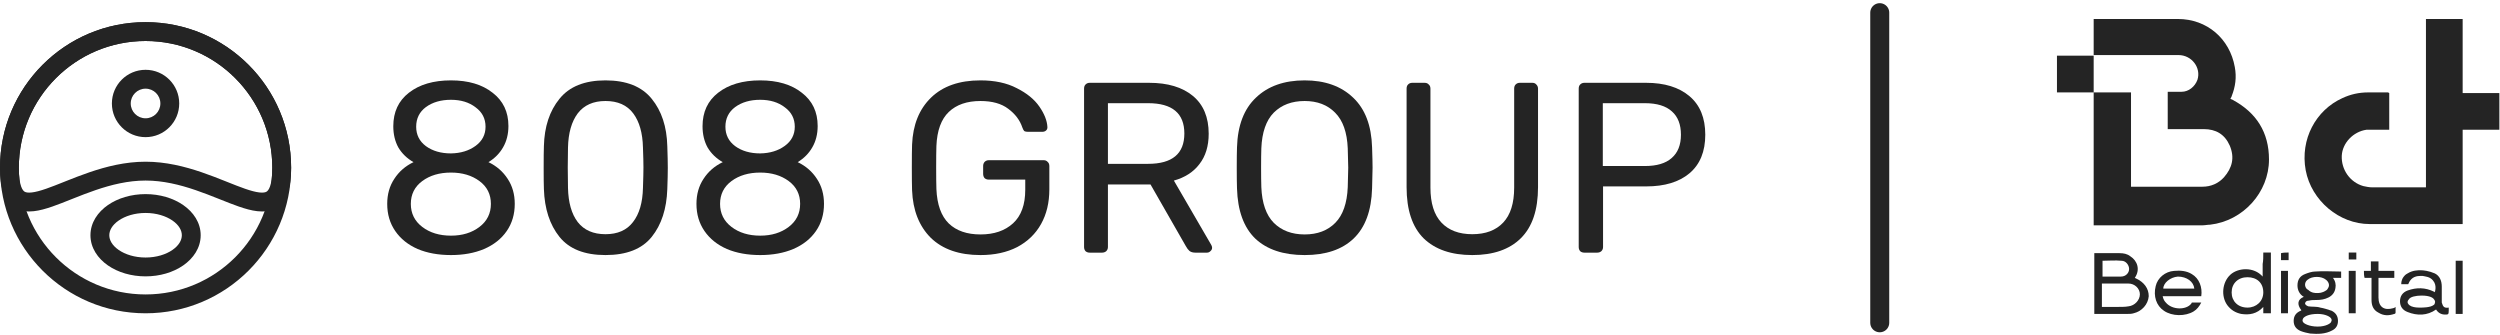 <?xml version="1.0" encoding="UTF-8"?> <svg xmlns="http://www.w3.org/2000/svg" width="395" height="53" viewBox="0 0 395 53" fill="none"> <path d="M71.255 40.3C69.256 40.3 67.499 39.981 65.987 39.342C64.474 38.677 63.295 37.732 62.449 36.505C61.603 35.279 61.18 33.847 61.18 32.212C61.18 30.704 61.551 29.388 62.295 28.264C63.038 27.113 64.051 26.232 65.333 25.619C64.308 25.031 63.513 24.264 62.949 23.319C62.41 22.347 62.141 21.223 62.141 19.945C62.141 17.696 62.962 15.933 64.602 14.655C66.269 13.352 68.487 12.7 71.255 12.7C73.999 12.7 76.191 13.352 77.832 14.655C79.498 15.933 80.331 17.683 80.331 19.907C80.331 21.185 80.049 22.309 79.485 23.28C78.947 24.226 78.178 25.005 77.178 25.619C78.46 26.232 79.472 27.113 80.216 28.264C80.959 29.388 81.331 30.704 81.331 32.212C81.331 33.847 80.908 35.279 80.062 36.505C79.216 37.732 78.024 38.677 76.486 39.342C74.973 39.981 73.23 40.3 71.255 40.3ZM71.255 24.238C72.794 24.213 74.088 23.817 75.14 23.05C76.191 22.284 76.716 21.274 76.716 20.022C76.716 18.744 76.191 17.722 75.14 16.955C74.114 16.163 72.819 15.767 71.255 15.767C69.666 15.767 68.346 16.15 67.294 16.917C66.269 17.683 65.756 18.718 65.756 20.022C65.756 21.3 66.269 22.322 67.294 23.088C68.346 23.855 69.666 24.238 71.255 24.238ZM71.255 37.233C73.05 37.233 74.55 36.773 75.755 35.853C76.96 34.934 77.562 33.72 77.562 32.212C77.562 30.704 76.96 29.503 75.755 28.608C74.55 27.714 73.05 27.267 71.255 27.267C69.435 27.267 67.922 27.714 66.718 28.608C65.513 29.503 64.91 30.704 64.91 32.212C64.91 33.72 65.513 34.934 66.718 35.853C67.922 36.773 69.435 37.233 71.255 37.233Z" fill="#242424"></path> <path d="M95.666 40.3C92.358 40.3 89.936 39.342 88.397 37.425C86.859 35.508 86.039 32.991 85.936 29.873C85.91 29.183 85.898 28.072 85.898 26.538C85.898 24.954 85.91 23.804 85.936 23.088C86.013 20.022 86.833 17.53 88.397 15.614C89.961 13.671 92.384 12.7 95.666 12.7C98.973 12.7 101.409 13.671 102.973 15.614C104.536 17.53 105.357 20.022 105.434 23.088C105.485 24.52 105.511 25.67 105.511 26.538C105.511 27.382 105.485 28.494 105.434 29.873C105.331 32.991 104.511 35.508 102.973 37.425C101.434 39.342 98.999 40.3 95.666 40.3ZM95.666 37.004C97.588 37.004 99.037 36.365 100.011 35.087C101.011 33.809 101.537 32.007 101.588 29.682C101.639 28.2 101.665 27.126 101.665 26.462C101.665 25.746 101.639 24.698 101.588 23.319C101.537 21.018 101.024 19.217 100.05 17.913C99.076 16.61 97.614 15.959 95.666 15.959C93.743 15.959 92.281 16.61 91.282 17.913C90.307 19.217 89.795 21.018 89.743 23.319L89.705 26.462L89.743 29.682C89.795 32.007 90.307 33.809 91.282 35.087C92.281 36.365 93.743 37.004 95.666 37.004Z" fill="#242424"></path> <path d="M120.115 40.3C118.116 40.3 116.359 39.981 114.847 39.342C113.334 38.677 112.155 37.732 111.309 36.505C110.463 35.279 110.04 33.847 110.04 32.212C110.04 30.704 110.411 29.388 111.155 28.264C111.898 27.113 112.911 26.232 114.193 25.619C113.167 25.031 112.373 24.264 111.809 23.319C111.27 22.347 111.001 21.223 111.001 19.945C111.001 17.696 111.821 15.933 113.462 14.655C115.129 13.352 117.346 12.7 120.115 12.7C122.859 12.7 125.051 13.352 126.691 14.655C128.358 15.933 129.191 17.683 129.191 19.907C129.191 21.185 128.909 22.309 128.345 23.28C127.807 24.226 127.038 25.005 126.038 25.619C127.32 26.232 128.332 27.113 129.076 28.264C129.819 29.388 130.191 30.704 130.191 32.212C130.191 33.847 129.768 35.279 128.922 36.505C128.076 37.732 126.884 38.677 125.345 39.342C123.833 39.981 122.089 40.3 120.115 40.3ZM120.115 24.238C121.654 24.213 122.948 23.817 123.999 23.05C125.051 22.284 125.576 21.274 125.576 20.022C125.576 18.744 125.051 17.722 123.999 16.955C122.974 16.163 121.679 15.767 120.115 15.767C118.526 15.767 117.205 16.15 116.154 16.917C115.129 17.683 114.616 18.718 114.616 20.022C114.616 21.3 115.129 22.322 116.154 23.088C117.205 23.855 118.526 24.238 120.115 24.238ZM120.115 37.233C121.91 37.233 123.41 36.773 124.615 35.853C125.82 34.934 126.422 33.72 126.422 32.212C126.422 30.704 125.82 29.503 124.615 28.608C123.41 27.714 121.91 27.267 120.115 27.267C118.295 27.267 116.782 27.714 115.577 28.608C114.372 29.503 113.77 30.704 113.77 32.212C113.77 33.72 114.372 34.934 115.577 35.853C116.782 36.773 118.295 37.233 120.115 37.233Z" fill="#242424"></path> <path d="M154.914 40.3C151.555 40.3 148.94 39.393 147.068 37.578C145.222 35.739 144.235 33.234 144.107 30.065C144.081 29.299 144.069 28.097 144.069 26.462C144.069 24.801 144.081 23.6 144.107 22.858C144.235 19.715 145.235 17.236 147.107 15.422C148.978 13.607 151.581 12.7 154.914 12.7C157.17 12.7 159.08 13.109 160.644 13.927C162.233 14.719 163.425 15.69 164.22 16.84C165.015 17.99 165.438 19.064 165.489 20.06V20.137C165.489 20.341 165.412 20.507 165.258 20.635C165.105 20.763 164.912 20.827 164.682 20.827H162.413C162.156 20.827 161.964 20.788 161.836 20.712C161.733 20.61 161.631 20.418 161.528 20.137C161.144 18.987 160.4 18.003 159.298 17.185C158.221 16.367 156.759 15.959 154.914 15.959C152.786 15.959 151.119 16.534 149.914 17.683C148.709 18.834 148.055 20.622 147.953 23.05C147.927 23.791 147.914 24.928 147.914 26.462C147.914 27.97 147.927 29.107 147.953 29.873C148.055 32.327 148.709 34.141 149.914 35.317C151.119 36.467 152.786 37.042 154.914 37.042C157.067 37.042 158.785 36.454 160.067 35.279C161.349 34.103 161.99 32.34 161.99 29.988V28.378H156.221C155.965 28.378 155.747 28.302 155.567 28.148C155.413 27.97 155.337 27.74 155.337 27.459V26.232C155.337 25.976 155.413 25.759 155.567 25.58C155.747 25.401 155.965 25.312 156.221 25.312H164.912C165.169 25.312 165.374 25.401 165.528 25.58C165.707 25.733 165.797 25.951 165.797 26.232V29.912C165.797 32.007 165.361 33.835 164.489 35.394C163.618 36.952 162.361 38.166 160.721 39.035C159.08 39.879 157.144 40.3 154.914 40.3Z" fill="#242424"></path> <path d="M172.168 39.917C171.911 39.917 171.693 39.84 171.514 39.687C171.36 39.508 171.283 39.291 171.283 39.035V14.004C171.283 13.722 171.36 13.505 171.514 13.352C171.693 13.173 171.911 13.084 172.168 13.084H181.551C184.5 13.084 186.807 13.774 188.474 15.153C190.14 16.534 190.973 18.527 190.973 21.134C190.973 23.076 190.486 24.673 189.512 25.925C188.563 27.177 187.217 28.046 185.474 28.532L191.396 38.728C191.473 38.882 191.512 39.022 191.512 39.15C191.512 39.355 191.422 39.533 191.242 39.687C191.089 39.84 190.909 39.917 190.704 39.917H188.858C188.474 39.917 188.166 39.827 187.935 39.648C187.73 39.47 187.538 39.214 187.358 38.882L181.782 29.145H175.052V39.035C175.052 39.291 174.962 39.508 174.783 39.687C174.603 39.84 174.385 39.917 174.129 39.917H172.168ZM181.397 25.887C185.218 25.887 187.128 24.29 187.128 21.095C187.128 17.901 185.218 16.303 181.397 16.303H175.052V25.887H181.397Z" fill="#242424"></path> <path d="M206.137 40.3C202.778 40.3 200.176 39.431 198.33 37.694C196.51 35.93 195.548 33.285 195.446 29.759C195.42 28.992 195.407 27.906 195.407 26.5C195.407 25.095 195.42 24.021 195.446 23.28C195.548 19.83 196.548 17.211 198.445 15.422C200.343 13.607 202.906 12.7 206.137 12.7C209.341 12.7 211.892 13.607 213.79 15.422C215.687 17.211 216.687 19.83 216.789 23.28C216.841 24.762 216.866 25.836 216.866 26.5C216.866 27.139 216.841 28.225 216.789 29.759C216.687 33.285 215.713 35.93 213.867 37.694C212.046 39.431 209.47 40.3 206.137 40.3ZM206.137 37.042C208.162 37.042 209.777 36.428 210.982 35.202C212.187 33.975 212.841 32.097 212.944 29.567C212.995 28.034 213.021 27.011 213.021 26.5C213.021 25.938 212.995 24.916 212.944 23.433C212.841 20.904 212.174 19.025 210.944 17.799C209.739 16.572 208.136 15.959 206.137 15.959C204.111 15.959 202.483 16.572 201.253 17.799C200.048 19.025 199.394 20.904 199.291 23.433C199.266 24.175 199.253 25.197 199.253 26.5C199.253 27.778 199.266 28.8 199.291 29.567C199.394 32.097 200.048 33.975 201.253 35.202C202.483 36.428 204.111 37.042 206.137 37.042Z" fill="#242424"></path> <path d="M232.624 40.3C229.317 40.3 226.753 39.419 224.933 37.655C223.138 35.866 222.241 33.17 222.241 29.567V14.004C222.241 13.722 222.318 13.505 222.472 13.352C222.651 13.173 222.869 13.084 223.125 13.084H225.087C225.369 13.084 225.587 13.173 225.74 13.352C225.92 13.505 226.01 13.722 226.01 14.004V29.643C226.01 32.097 226.587 33.937 227.74 35.163C228.894 36.39 230.522 37.004 232.624 37.004C234.727 37.004 236.355 36.39 237.508 35.163C238.662 33.937 239.239 32.097 239.239 29.643V14.004C239.239 13.722 239.316 13.505 239.47 13.352C239.649 13.173 239.867 13.084 240.123 13.084H242.123C242.38 13.084 242.585 13.173 242.738 13.352C242.918 13.531 243.008 13.748 243.008 14.004V29.567C243.008 33.17 242.098 35.866 240.277 37.655C238.483 39.419 235.932 40.3 232.624 40.3Z" fill="#242424"></path> <path d="M250.321 39.917C250.065 39.917 249.847 39.84 249.667 39.687C249.514 39.508 249.437 39.291 249.437 39.035V14.004C249.437 13.722 249.514 13.505 249.667 13.352C249.847 13.173 250.065 13.084 250.321 13.084H260.089C262.986 13.084 265.268 13.786 266.935 15.192C268.601 16.597 269.434 18.629 269.434 21.287C269.434 23.945 268.601 25.976 266.935 27.382C265.294 28.762 263.012 29.452 260.089 29.452H253.282V39.035C253.282 39.291 253.193 39.508 253.013 39.687C252.834 39.84 252.616 39.917 252.359 39.917H250.321ZM259.897 26.232C261.768 26.232 263.179 25.81 264.127 24.967C265.101 24.123 265.589 22.897 265.589 21.287C265.589 19.677 265.114 18.45 264.166 17.607C263.217 16.738 261.794 16.303 259.897 16.303H253.244V26.232H259.897Z" fill="#242424"></path> <path fill-rule="evenodd" clip-rule="evenodd" d="M23 6.478C11.942 6.478 2.978 15.442 2.978 26.5C2.978 29.458 3.616 30.134 3.905 30.295C4.079 30.392 4.397 30.477 5.001 30.41C5.607 30.344 6.363 30.143 7.301 29.817C8.147 29.524 9.069 29.156 10.097 28.746C10.204 28.703 10.313 28.66 10.422 28.616C11.568 28.16 12.821 27.667 14.146 27.215C16.794 26.312 19.799 25.549 23 25.549C26.201 25.549 29.206 26.312 31.854 27.215C33.179 27.667 34.432 28.16 35.578 28.616C35.687 28.66 35.796 28.703 35.903 28.746C36.931 29.156 37.853 29.524 38.699 29.817C39.637 30.143 40.393 30.344 40.999 30.41C41.603 30.477 41.921 30.392 42.095 30.295C42.384 30.134 43.022 29.458 43.022 26.5C43.022 15.442 34.058 6.478 23 6.478ZM0 26.5C0 13.797 10.297 3.5 23 3.5C35.703 3.5 46 13.797 46 26.5C46 29.482 45.434 31.843 43.546 32.896C42.631 33.407 41.617 33.474 40.675 33.371C39.735 33.269 38.73 32.98 37.722 32.631C36.809 32.314 35.821 31.92 34.808 31.516C34.697 31.472 34.587 31.428 34.476 31.384C33.333 30.928 32.14 30.459 30.892 30.034C28.393 29.182 25.739 28.527 23 28.527C20.261 28.527 17.607 29.182 15.108 30.034C13.86 30.459 12.667 30.928 11.524 31.384C11.413 31.428 11.303 31.472 11.192 31.516C10.179 31.92 9.191 32.314 8.278 32.631C7.27 32.98 6.265 33.269 5.325 33.371C4.383 33.474 3.369 33.407 2.454 32.896C0.566 31.843 0 29.482 0 26.5Z" fill="#242424"></path> <path fill-rule="evenodd" clip-rule="evenodd" d="M22.998 14.008C21.704 14.008 20.656 15.056 20.656 16.349C20.656 17.642 21.704 18.691 22.998 18.691C24.291 18.691 25.339 17.642 25.339 16.349C25.339 15.056 24.291 14.008 22.998 14.008ZM17.678 16.349C17.678 13.411 20.059 11.029 22.998 11.029C25.936 11.029 28.317 13.411 28.317 16.349C28.317 19.287 25.936 21.669 22.998 21.669C20.059 21.669 17.678 19.287 17.678 16.349Z" fill="#242424"></path> <path fill-rule="evenodd" clip-rule="evenodd" d="M18.744 34.849C17.711 35.566 17.269 36.41 17.269 37.167C17.269 37.925 17.711 38.769 18.744 39.486C19.771 40.199 21.271 40.688 23 40.688C24.728 40.688 26.228 40.199 27.256 39.486C28.289 38.769 28.73 37.925 28.73 37.167C28.73 36.41 28.289 35.566 27.256 34.849C26.228 34.136 24.728 33.647 23 33.647C21.271 33.647 19.771 34.136 18.744 34.849ZM17.046 32.402C18.631 31.302 20.741 30.669 23 30.669C25.259 30.669 27.368 31.302 28.953 32.402C30.533 33.498 31.708 35.159 31.708 37.167C31.708 39.176 30.533 40.837 28.953 41.933C27.368 43.033 25.259 43.666 23 43.666C20.741 43.666 18.631 43.033 17.046 41.933C15.466 40.837 14.291 39.176 14.291 37.167C14.291 35.159 15.466 33.498 17.046 32.402Z" fill="#242424"></path> <path fill-rule="evenodd" clip-rule="evenodd" d="M23 6.478C11.942 6.478 2.978 15.442 2.978 26.5C2.978 37.558 11.942 46.522 23 46.522C34.058 46.522 43.022 37.558 43.022 26.5C43.022 15.442 34.058 6.478 23 6.478ZM0 26.5C0 13.797 10.297 3.5 23 3.5C35.703 3.5 46 13.797 46 26.5C46 39.203 35.703 49.5 23 49.5C10.297 49.5 0 39.203 0 26.5Z" fill="#242424"></path> <path d="M330.8 14.6C328.9 14.6 327 14.6 325 14.6C325 12.7 325 10.7 325 8.8C326.9 8.8 328.8 8.8 330.8 8.8C330.8 6.8 330.8 4.9 330.8 3C331 3 331.1 3 331.2 3C335.5 3 339.8 3 344.1 3C348.7 3 352.3 6.1 353.1 10.6C353.4 12.2 353.2 13.7 352.6 15.2C352.6 15.3 352.5 15.4 352.4 15.6C352.5 15.7 352.7 15.7 352.8 15.8C356.5 17.8 358.5 20.9 358.5 25.2C358.5 30.4 354.4 34.9 349.2 35.5C348.8 35.5 348.4 35.6 348 35.6C342.4 35.6 336.9 35.6 331.3 35.6C331.1 35.6 331 35.6 330.8 35.6C330.8 35.4 330.8 35.3 330.8 35.1C330.8 28.5 330.8 21.9 330.8 15.3C330.8 14.9 330.8 14.7 330.8 14.6C332.7 14.6 334.7 14.6 336.7 14.6C336.7 19.6 336.7 24.6 336.7 29.5C336.8 29.5 336.9 29.5 337 29.5C340.7 29.5 344.3 29.5 348 29.5C349.3 29.5 350.5 29 351.4 28C352.7 26.5 353.1 24.9 352.3 23C351.5 21.2 350.1 20.4 348.2 20.4C346.5 20.4 344.9 20.4 343.2 20.4C343 20.4 342.8 20.4 342.5 20.4C342.5 18.4 342.5 16.5 342.5 14.5C342.7 14.5 342.8 14.5 342.9 14.5C343.5 14.5 344.1 14.5 344.7 14.5C345.8 14.5 346.8 13.7 347.2 12.6C347.8 10.7 346.3 8.7 344.2 8.7C339.9 8.7 335.6 8.7 331.2 8.7C331.1 8.7 330.9 8.7 330.8 8.7C330.8 8.8 330.8 8.8 330.8 8.8C330.8 10.8 330.8 12.7 330.8 14.6Z" fill="#242424"></path> <path d="M377.5 14.7C377.5 16.6 377.5 18.5 377.5 20.5C377 20.5 376.4 20.5 375.9 20.5C375.2 20.5 374.5 20.5 373.9 20.5C371.8 20.8 370.1 22.6 370 24.6C369.9 26.8 371.3 28.8 373.4 29.4C373.9 29.5 374.3 29.6 374.8 29.6C377.5 29.6 380.2 29.6 382.9 29.6C383 29.6 383.1 29.6 383.3 29.6C383.3 20.7 383.3 11.9 383.3 3C385.3 3 387.2 3 389.1 3C389.1 6.9 389.1 10.8 389.1 14.7C391.1 14.7 393 14.7 394.9 14.7C394.9 16.7 394.9 18.6 394.9 20.5C393 20.5 391.1 20.5 389.1 20.5C389.1 25.5 389.1 30.4 389.1 35.4C388.9 35.4 388.8 35.4 388.7 35.4C383.9 35.4 379.2 35.4 374.4 35.4C369.6 35.4 365.2 31.7 364.3 26.9C363.4 22 365.9 17.4 370.1 15.5C371.4 14.9 372.7 14.6 374.2 14.6C375.2 14.6 376.3 14.6 377.3 14.6C377.4 14.6 377.4 14.7 377.5 14.7Z" fill="#242424"></path> <path d="M330.9 49.6C330.9 46.4 330.9 43.2 330.9 40C331 40 331.1 40 331.2 40C332.4 40 333.7 40 334.9 40C335.5 40 336.1 40.1 336.6 40.5C337.7 41.2 338.2 42.6 337.3 43.9C337.4 43.9 337.4 44 337.5 44C338.8 44.6 339.5 45.6 339.5 46.8C339.4 48.1 338.4 49.2 337.1 49.5C336.8 49.6 336.4 49.6 336.1 49.6C334.5 49.6 332.9 49.6 331.2 49.6C331 49.6 331 49.6 330.9 49.6ZM332.1 44.8C332.1 45.7 332.1 46.6 332.1 47.5C332.1 47.8 332.1 48.2 332.1 48.5C332.3 48.5 332.7 48.5 333.1 48.5C335.4 48.5 335.7 48.5 336.3 48.4C337.3 48.3 338.1 47.4 338.1 46.5C338.1 45.6 337.3 44.8 336.3 44.8C334.9 44.8 333.6 44.8 332.1 44.8ZM332.2 43.7C333.2 43.7 334.2 43.7 335.1 43.7C335.9 43.7 336.4 43.1 336.4 42.5C336.4 41.9 335.9 41.2 335.2 41.2C334.2 41.1 333.2 41.2 332.2 41.2C332.2 41.9 332.2 42.8 332.2 43.7Z" fill="#242424"></path> <path d="M364 46.9C363.3 46.5 363 45.8 363 45.1C363 44.2 363.4 43.6 364.2 43.3C364.7 43.1 365.3 42.9 365.8 42.9C367.1 42.8 368.4 42.9 369.7 42.9C369.8 42.9 369.8 42.9 369.9 42.9C369.9 43.2 369.9 43.5 369.9 43.9C369.5 43.9 369.1 43.9 368.6 43.9C369 44.4 369.1 45 369 45.5C368.9 46.2 368.5 46.7 367.9 47C367.3 47.3 366.7 47.4 366 47.4C365.6 47.4 365.2 47.4 364.8 47.5C364.5 47.5 364.3 47.6 364.2 47.9C364.2 48.2 364.5 48.3 364.7 48.4C365.3 48.5 366 48.4 366.6 48.6C367.2 48.7 367.8 48.9 368.4 49.1C369 49.4 369.4 49.9 369.4 50.7C369.4 51.4 369.1 51.9 368.5 52.2C367.4 52.8 366.2 52.8 365 52.7C364.5 52.6 364 52.5 363.5 52.3C362.8 52 362.4 51.5 362.4 50.7C362.4 49.9 362.8 49.4 363.5 49.1C363.5 49.1 363.6 49.1 363.6 49C362.9 48.1 363 47.3 364 46.9ZM366.2 51.6C367.5 51.6 368.2 51.1 368.3 50.9C368.4 50.7 368.4 50.6 368.4 50.6C368.4 50.6 368.4 50.4 368.3 50.3C368.2 50.1 367.5 49.6 366.2 49.6C364.8 49.6 364.1 50 363.9 50.3C363.8 50.5 363.8 50.6 363.8 50.6C363.8 50.6 363.8 50.8 363.9 50.9C364 51.1 364.8 51.6 366.2 51.6ZM366.1 46.3C366.4 46.3 366.9 46.3 367.5 45.9C367.7 45.8 367.8 45.6 367.9 45.4C368.1 45 367.9 44.5 367.5 44.2C366.8 43.6 365.3 43.6 364.6 44.2C364.2 44.5 364.1 45 364.3 45.4C364.4 45.6 364.5 45.7 364.7 45.8C365.2 46.3 365.8 46.3 366.1 46.3Z" fill="#242424"></path> <path d="M357.6 39.9C358 39.9 358.4 39.9 358.8 39.9C358.8 43.1 358.8 46.3 358.8 49.5C358.4 49.5 358.1 49.5 357.6 49.5C357.6 49.2 357.6 48.9 357.6 48.5C356.6 49.6 355.4 49.8 354.1 49.6C353.2 49.4 352.5 49 351.9 48.2C350.9 46.8 351.1 44.6 352.4 43.4C353.6 42.3 356.1 42.1 357.5 43.7C357.5 43 357.5 42.4 357.5 41.7C357.6 41.2 357.6 40.6 357.6 39.9ZM357.6 46.2C357.6 44.7 356.6 43.8 355.1 43.8C353.6 43.8 352.6 44.8 352.6 46.2C352.6 47.6 353.6 48.6 355.1 48.6C356.5 48.6 357.6 47.6 357.6 46.2Z" fill="#242424"></path> <path d="M386.9 48.6C386.9 48.8 386.9 48.9 386.9 49.1C386.9 49.7 386.8 49.7 386.3 49.7C385.7 49.7 385.2 49.4 384.9 48.9C383.5 49.9 381.9 49.9 380.4 49.3C379.6 49 379.2 48.4 379.2 47.6C379.2 46.8 379.6 46.2 380.4 45.9C381.8 45.4 383.2 45.4 384.6 46.1C384.6 46.1 384.7 46.1 384.7 46.2C384.7 46.1 385.1 45.1 384.4 44.3C383.9 43.7 383.2 43.7 382.8 43.6C382.5 43.6 381.6 43.5 381 44.1C380.7 44.4 380.6 44.7 380.5 44.9C380.3 44.9 380 44.9 379.8 44.9C379.7 44.9 379.5 44.9 379.4 44.9C379.4 44.7 379.4 44.2 379.8 43.7C379.9 43.6 380 43.4 380.4 43.2C381.2 42.7 382 42.7 382.5 42.7C382.9 42.7 383.8 42.8 384.7 43.2C385.5 43.6 385.8 44.4 385.8 45.3C385.8 46 385.8 46.8 385.8 47.5C385.8 47.6 385.8 47.7 385.8 47.8C386 48.5 386.2 48.7 386.9 48.6ZM382.6 46.7C381.7 46.7 380.8 46.9 380.6 47.3C380.4 47.5 380.4 47.7 380.4 47.7C380.4 47.8 380.4 47.9 380.5 48C380.6 48.2 380.8 48.3 381 48.4C381.5 48.6 382 48.6 382.5 48.6C382.7 48.6 384 48.6 384.5 48.2C384.5 48.2 384.7 48.1 384.7 47.9C384.8 47.7 384.7 47.5 384.7 47.5C384.7 47.5 384.6 47.3 384.5 47.2C384.4 47.1 384 46.7 382.6 46.7Z" fill="#242424"></path> <path d="M341.7 46.8C341.8 47.3 342 47.6 342.2 47.8C343.2 49 345.4 49 346.2 48C346.3 47.9 346.3 47.8 346.3 47.8C346.8 47.8 347.3 47.8 347.8 47.8C347.5 48.4 347.1 48.9 346.6 49.2C345.3 50 343.2 50 341.9 49.1C340.7 48.3 340.2 46.8 340.6 45.2C340.9 43.9 342.1 42.9 343.5 42.8C344.5 42.7 345.5 42.8 346.3 43.3C347.5 44 348 45.4 347.8 46.8C345.8 46.8 343.8 46.8 341.7 46.8ZM341.8 45.6C343.4 45.6 345 45.6 346.7 45.6C346.6 44.5 345.5 43.7 344.1 43.7C342.9 43.8 341.8 44.7 341.8 45.6Z" fill="#242424"></path> <path d="M373.5 42.8C373.9 42.8 374.2 42.8 374.6 42.8C374.6 42.3 374.6 41.8 374.6 41.3C375 41.3 375.4 41.3 375.8 41.3C375.8 41.8 375.8 42.3 375.8 42.8C376.6 42.8 377.4 42.8 378.3 42.8C378.3 43.2 378.3 43.5 378.3 43.9C377.5 43.9 376.7 43.9 375.8 43.9C375.8 44 375.8 44.2 375.8 44.3C375.8 45.2 375.8 46.1 375.8 47C375.8 48.5 376.7 49.1 378.1 48.7C378.2 48.7 378.4 48.6 378.5 48.5C378.5 48.8 378.5 49.1 378.5 49.4C378.5 49.5 378.4 49.6 378.3 49.6C377.4 49.9 376.6 49.9 375.8 49.4C375 49 374.7 48.3 374.7 47.4C374.7 46.4 374.7 45.3 374.7 44.3C374.7 44.2 374.7 44 374.7 43.9C374.3 43.9 374 43.9 373.6 43.9C373.5 43.5 373.5 43.2 373.5 42.8Z" fill="#242424"></path> <path d="M388 41.2C388.4 41.2 388.8 41.2 389.1 41.2C389.1 44 389.1 46.8 389.1 49.6C388.7 49.6 388.4 49.6 388 49.6C388 46.8 388 44 388 41.2Z" fill="#242424"></path> <path d="M360.4 42.8C360.8 42.8 361.1 42.8 361.5 42.8C361.5 45 361.5 47.3 361.5 49.5C361.1 49.5 360.8 49.5 360.4 49.5C360.4 47.3 360.4 45.1 360.4 42.8Z" fill="#242424"></path> <path d="M371.1 42.8C371.5 42.8 371.8 42.8 372.2 42.8C372.2 45.1 372.2 47.3 372.2 49.5C371.8 49.5 371.5 49.5 371.1 49.5C371.1 47.3 371.1 45.1 371.1 42.8Z" fill="#242424"></path> <path d="M361.6 39.9C361.6 40.3 361.6 40.7 361.6 41.1C361.2 41.1 360.8 41.1 360.4 41.1C360.4 40.7 360.4 40.3 360.4 40C360.8 39.9 361.2 39.9 361.6 39.9Z" fill="#242424"></path> <path d="M371.1 39.9C371.5 39.9 371.9 39.9 372.3 39.9C372.3 40.3 372.3 40.6 372.3 41C371.9 41 371.5 41 371.1 41C371.1 40.7 371.1 40.3 371.1 39.9Z" fill="#242424"></path> <path d="M297 2V51" stroke="#242424" stroke-width="3" stroke-linecap="round"></path> </svg> 